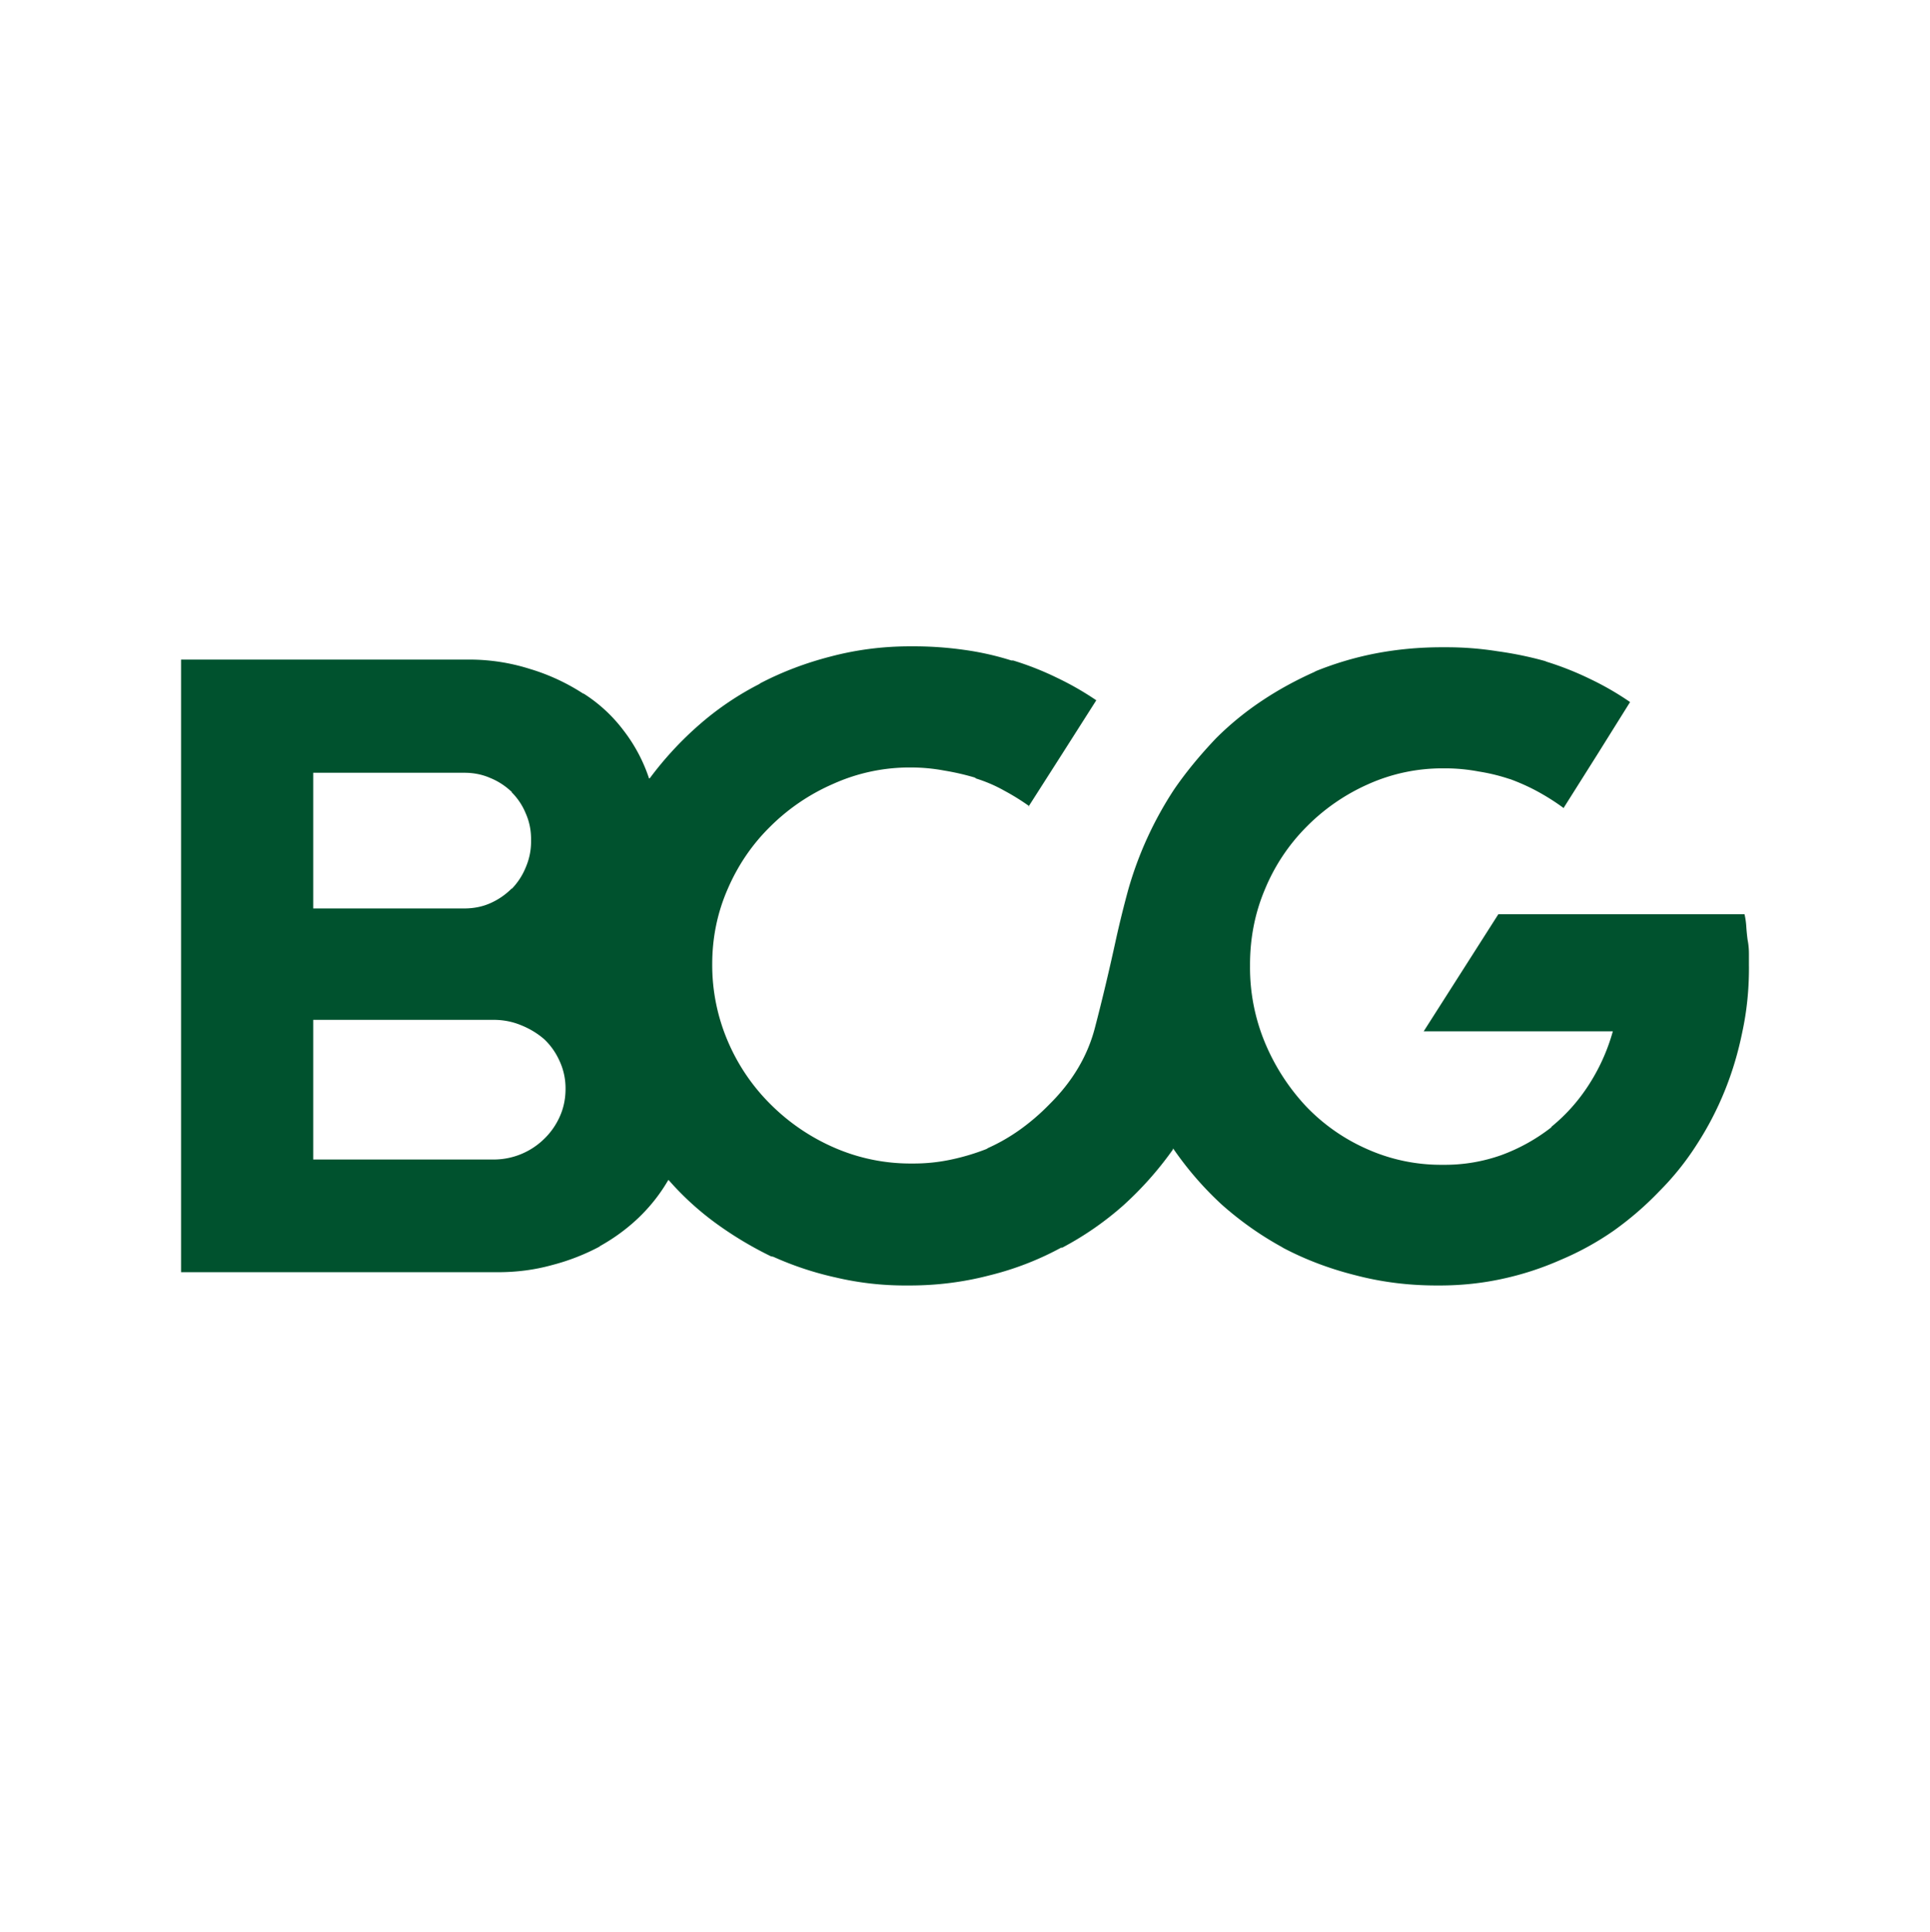 <?xml version="1.0" encoding="UTF-8"?> <svg xmlns="http://www.w3.org/2000/svg" width="42.11" height="42.14" data-name="Layer 1" viewBox="0 0 59.957 60"><defs><path id="a" d="M3333.2-130.8c-1-45.2-33-69.1-72.2-69.1-21.5 0-40.9 7.2-54.1 21.2-13.2-14-32.6-21.2-54.1-21.2-39.2 0-71.2 24-72.2 69.2V-27.3c0 9.5 7.7 17.1 17.1 17.1h16.2c1.6 0 2.9-1.3 2.9-2.9v-117.4c.7-22.3 16.5-34.1 36-34.1s35.3 11.8 36 34.1v103.1c0 9.5 7.7 17.1 17.1 17.1h16.2c1.6 0 2.9-1.3 2.9-2.9v-117.4c.7-22.3 16.5-34.1 36-34.1s35.3 11.8 36 34.1v103.1c0 9.5 7.7 17.1 17.1 17.1h16.2c1.6 0 2.9-1.3 2.9-2.9v-117.4c.1.1 0 0 0-.1zm364.7-66.2h-27.5c-7.6 0-14.7 3.8-19 10.1l-30.4 45c-4 5.9-12.6 5.9-16.6 0l-30.4-45c-4.2-6.3-11.4-10.1-19-10.1h-27.5c-1.7 0-2.7 1.9-1.8 3.3l54.2 80.4c3.9 5.8 3.9 13.4 0 19.2l-54.2 80.4c-1 1.4.1 3.3 1.8 3.3h27.5c7.6 0 14.7-3.8 19-10.1l30.4-45c4-5.9 12.6-5.9 16.6 0l30.4 45c4.2 6.3 11.4 10.1 19 10.1h27.5c1.7 0 2.7-1.9 1.8-3.3L3645.4-94c-3.9-5.8-3.9-13.4 0-19.2l54.2-80.4c1-1.4 0-3.4-1.7-3.4zm-184.6 0h-16.2c-8.2 0-15.1 5.8-16.8 13.5-14.4-11-32.5-16.6-52-16.6-47.4 0-85.9 33-85.9 95.3s38.4 95.3 85.9 95.3c19.4 0 37.3-5.5 51.7-16.3.8 8.7 8.1 15.6 17.1 15.6h16.2c1.6 0 2.9-1.3 2.9-2.9v-181c-.1-1.6-1.3-2.9-2.9-2.9zm-85 152.1c-28.3 0-51.3-20.7-51.3-59.8 0-39.1 23-59.8 51.3-59.8 28.3 0 51.3 20.7 51.3 59.8 0 39.1-23 59.8-51.3 59.8z"></path></defs><path d="M54.332 30.014v-.399c0-.146-.014-.288-.041-.425a6.278 6.278 0 0 1-.041-.412 2.417 2.417 0 0 0-.055-.384h-7.647l-2.32 3.638h5.876a6.053 6.053 0 0 1-.755 1.674c-.32.495-.705.925-1.153 1.29v.015a5.723 5.723 0 0 1-1.552.864 5.22 5.22 0 0 1-1.784.302h-.069a5.621 5.621 0 0 1-2.334-.494 5.902 5.902 0 0 1-1.88-1.318A6.61 6.61 0 0 1 39.3 32.39a6.072 6.072 0 0 1-.467-2.375v-.055c0-.833.156-1.616.467-2.348a5.98 5.98 0 0 1 1.29-1.935 6.237 6.237 0 0 1 1.908-1.318 5.622 5.622 0 0 1 2.334-.495h.069c.348 0 .69.033 1.03.097.347.054.681.137 1.002.247l-.069-.028c.33.12.636.256.92.412.283.156.549.325.796.508v-.014l1.03-1.633 1.03-1.648a9.064 9.064 0 0 0-1.236-.714 9.577 9.577 0 0 0-1.346-.535l-.068-.027a11.244 11.244 0 0 0-1.47-.302 10.106 10.106 0 0 0-1.578-.124H44.791c-.705 0-1.391.064-2.06.192-.658.128-1.299.32-1.921.577l.082-.028c-.604.266-1.167.572-1.688.92a9.34 9.34 0 0 0-1.428 1.167c-.513.54-.947 1.07-1.304 1.592a11.273 11.273 0 0 0-1.428 3.13c-.137.504-.26 1.002-.37 1.497-.211.97-.43 1.894-.66 2.773-.228.878-.7 1.67-1.413 2.375a6.788 6.788 0 0 1-.907.782c-.32.229-.654.421-1.002.577l-.04.027a6.947 6.947 0 0 1-1.1.33 5.56 5.56 0 0 1-1.193.123h-.042a5.91 5.91 0 0 1-2.402-.494 6.416 6.416 0 0 1-1.977-1.345 6.148 6.148 0 0 1-1.318-1.936 6.008 6.008 0 0 1-.494-2.416c0-.824.16-1.602.48-2.334.32-.741.76-1.386 1.318-1.935a6.365 6.365 0 0 1 1.963-1.332 5.774 5.774 0 0 1 2.403-.508c.357 0 .705.032 1.043.096.339.055.673.133 1.002.233h-.055c.33.101.632.23.907.385.274.146.54.311.796.494h-.028L33 23.41l1.057-1.66a9.249 9.249 0 0 0-1.222-.7 9.324 9.324 0 0 0-1.36-.536h-.054a8.851 8.851 0 0 0-1.469-.33 11.153 11.153 0 0 0-1.579-.11h-.096c-.85 0-1.675.106-2.47.316-.788.202-1.53.485-2.225.851l.041-.013a9.172 9.172 0 0 0-1.894 1.276 10.548 10.548 0 0 0-1.538 1.661l-.027.014a5.006 5.006 0 0 0-.796-1.496 4.716 4.716 0 0 0-1.236-1.14h-.014a6.405 6.405 0 0 0-1.66-.768 6.21 6.21 0 0 0-1.895-.289H5.625v19.027h9.843c.586 0 1.144-.073 1.675-.22a6.728 6.728 0 0 0 1.51-.59l-.041.014c.448-.247.85-.54 1.208-.878.366-.348.672-.733.92-1.154l.027-.04c.44.503.929.951 1.469 1.345.54.393 1.112.736 1.716 1.03l.069.013a9.94 9.94 0 0 0 1.949.645 9.376 9.376 0 0 0 2.169.247h.124c.85 0 1.679-.105 2.484-.316A9.292 9.292 0 0 0 33 38.731l-.041.041a9.672 9.672 0 0 0 1.935-1.332 10.611 10.611 0 0 0 1.538-1.73l.013-.04c.44.64.943 1.221 1.51 1.743.577.512 1.2.952 1.867 1.318l.042.027c.695.366 1.446.65 2.251.851.805.211 1.643.316 2.512.316h.096c.669 0 1.318-.068 1.95-.206a9.326 9.326 0 0 0 1.812-.59 8.98 8.98 0 0 0 1.647-.906c.513-.366.984-.773 1.414-1.222a8.57 8.57 0 0 0 1.167-1.455 9.857 9.857 0 0 0 .865-1.661c.238-.586.421-1.199.55-1.84.136-.631.205-1.29.205-1.977v-.054zM9.73 28.215v-4.214h4.695c.293 0 .563.055.81.164.247.101.471.248.672.44h-.013c.192.192.338.412.439.659.11.247.165.512.165.796v.082c0 .275-.055.54-.165.797-.1.247-.243.466-.426.659h-.013a2.171 2.171 0 0 1-.66.453c-.246.11-.516.164-.81.164h-.013zm0 7.784v-4.324h5.601c.302 0 .585.055.85.164.275.11.518.257.728.44.202.192.362.42.48.686.12.266.18.545.18.838v.013c0 .311-.06.6-.18.865a2.211 2.211 0 0 1-.493.7 2.24 2.24 0 0 1-1.579.632H9.73Z" style="fill:#00522e;fill-rule:nonzero;stroke:none;stroke-width:.898"></path></svg> 